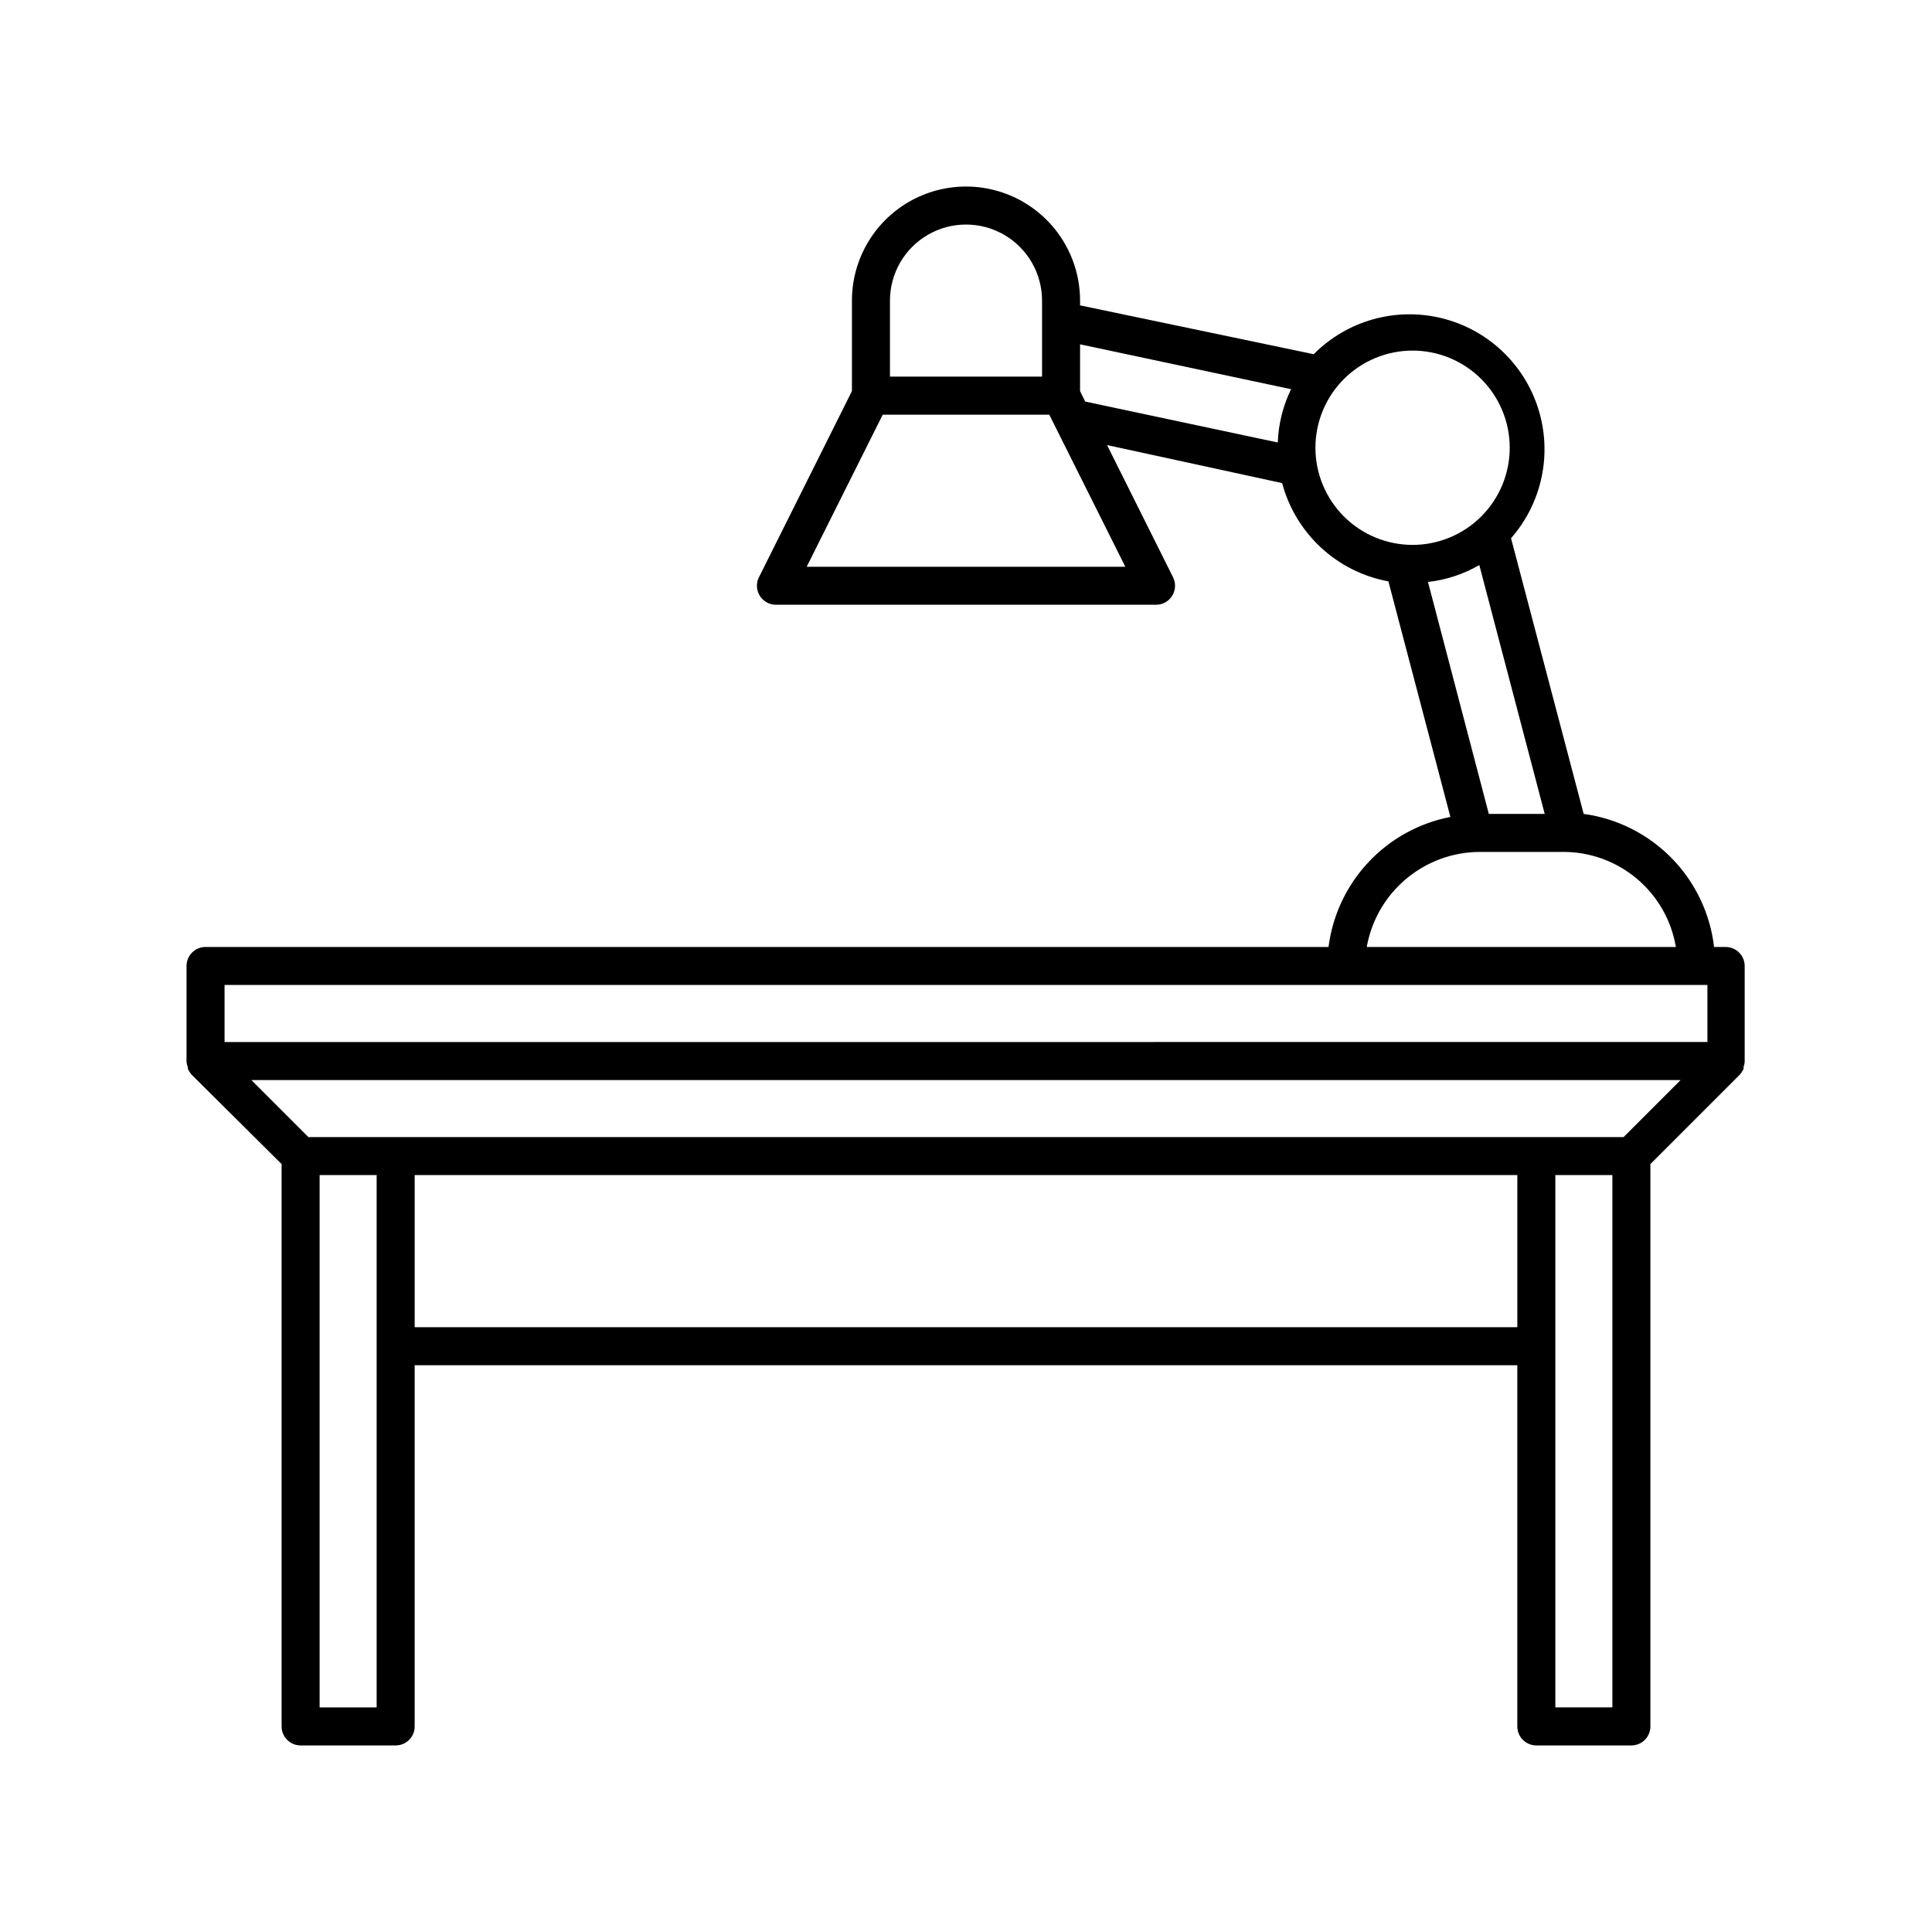 <?xml version="1.0" encoding="UTF-8"?>
<!-- Uploaded to: SVG Repo, www.svgrepo.com, Generator: SVG Repo Mixer Tools -->
<svg fill="#000000" width="800px" height="800px" version="1.1" viewBox="144 144 512 512" xmlns="http://www.w3.org/2000/svg">
 <path d="m193.79 426.85c-0.02 0.148-0.02 0.305 0 0.453 0.254 0.527 0.574 1.02 0.957 1.461l23.883 23.73v149.03c0 1.336 0.527 2.617 1.473 3.562 0.945 0.945 2.227 1.473 3.562 1.473h25.191c1.336 0 2.617-0.527 3.562-1.473 0.945-0.945 1.477-2.227 1.477-3.562v-95.727h292.21v95.727c0 1.336 0.531 2.617 1.477 3.562 0.945 0.945 2.227 1.473 3.562 1.473h25.191c1.336 0 2.617-0.527 3.562-1.473 0.945-0.945 1.477-2.227 1.477-3.562v-149.03l23.73-23.73h-0.004c0.383-0.441 0.707-0.934 0.957-1.461 0.031-0.168 0.031-0.336 0-0.504 0.156-0.422 0.258-0.863 0.305-1.309v-0.301-25.191c0-1.336-0.531-2.617-1.477-3.562-0.945-0.945-2.227-1.477-3.562-1.477h-3.074c-1.031-8.879-4.988-17.16-11.246-23.547-6.258-6.383-14.457-10.508-23.312-11.719l-19.246-73.051v-0.004c8.25-9.414 10.977-22.453 7.195-34.383-3.785-11.934-13.527-21.02-25.691-23.961-12.168-2.941-24.984 0.691-33.801 9.574l-61.918-12.945v-1.262c0-10.797-5.762-20.777-15.113-26.176-9.352-5.402-20.875-5.402-30.23 0-9.352 5.398-15.113 15.379-15.113 26.176v23.98l-24.637 49.324c-0.785 1.559-0.707 3.414 0.207 4.902 0.914 1.488 2.531 2.398 4.277 2.402h100.76c1.746-0.004 3.367-0.914 4.277-2.402 0.914-1.488 0.992-3.344 0.207-4.902l-17.48-35.016 46.402 10.078h-0.004c1.75 6.562 5.324 12.492 10.309 17.105 4.984 4.609 11.176 7.711 17.855 8.941l16.426 62.422c-8.324 1.617-15.926 5.816-21.727 12.004-5.797 6.188-9.496 14.047-10.57 22.457h-297.6c-2.785 0-5.039 2.254-5.039 5.039v25.191 0.301c0.066 0.465 0.188 0.918 0.352 1.359zm186.06-203.19c0-7.199 3.84-13.852 10.074-17.453 6.234-3.598 13.918-3.598 20.152 0 6.234 3.602 10.078 10.254 10.078 17.453v20.152h-40.305zm62.371 70.535h-84.441l20.152-40.305h44.133zm40.305-32.949-50.938-10.832-1.359-2.769v-12.395l55.922 11.891c-2.152 4.402-3.352 9.207-3.523 14.105zm-238.71 239.51v95.723h-15.113v-141.07h15.113zm302.29-5.039h-292.21v-40.305h292.21zm25.191 100.76h-15.113v-141.07h15.113zm2.973-151.14h-348.54l-15.113-15.113h378.76zm-81.668-182.68c0-6.828 2.715-13.375 7.543-18.203s11.375-7.543 18.203-7.543 13.375 2.715 18.203 7.543 7.543 11.375 7.543 18.203-2.715 13.375-7.543 18.203-11.375 7.543-18.203 7.543-13.375-2.715-18.203-7.543-7.543-11.375-7.543-18.203zm29.828 35.57c4.797-0.535 9.43-2.062 13.602-4.484l17.332 65.949h-14.812zm13.602 71.539h22.117c7.172-0.039 14.125 2.473 19.617 7.086 5.492 4.613 9.164 11.031 10.359 18.105h-81.918c1.246-7.023 4.91-13.383 10.359-17.984 5.445-4.602 12.332-7.152 19.465-7.207zm-332.52 35.266h392.97v15.113l-392.97 0.004z"/>
</svg>